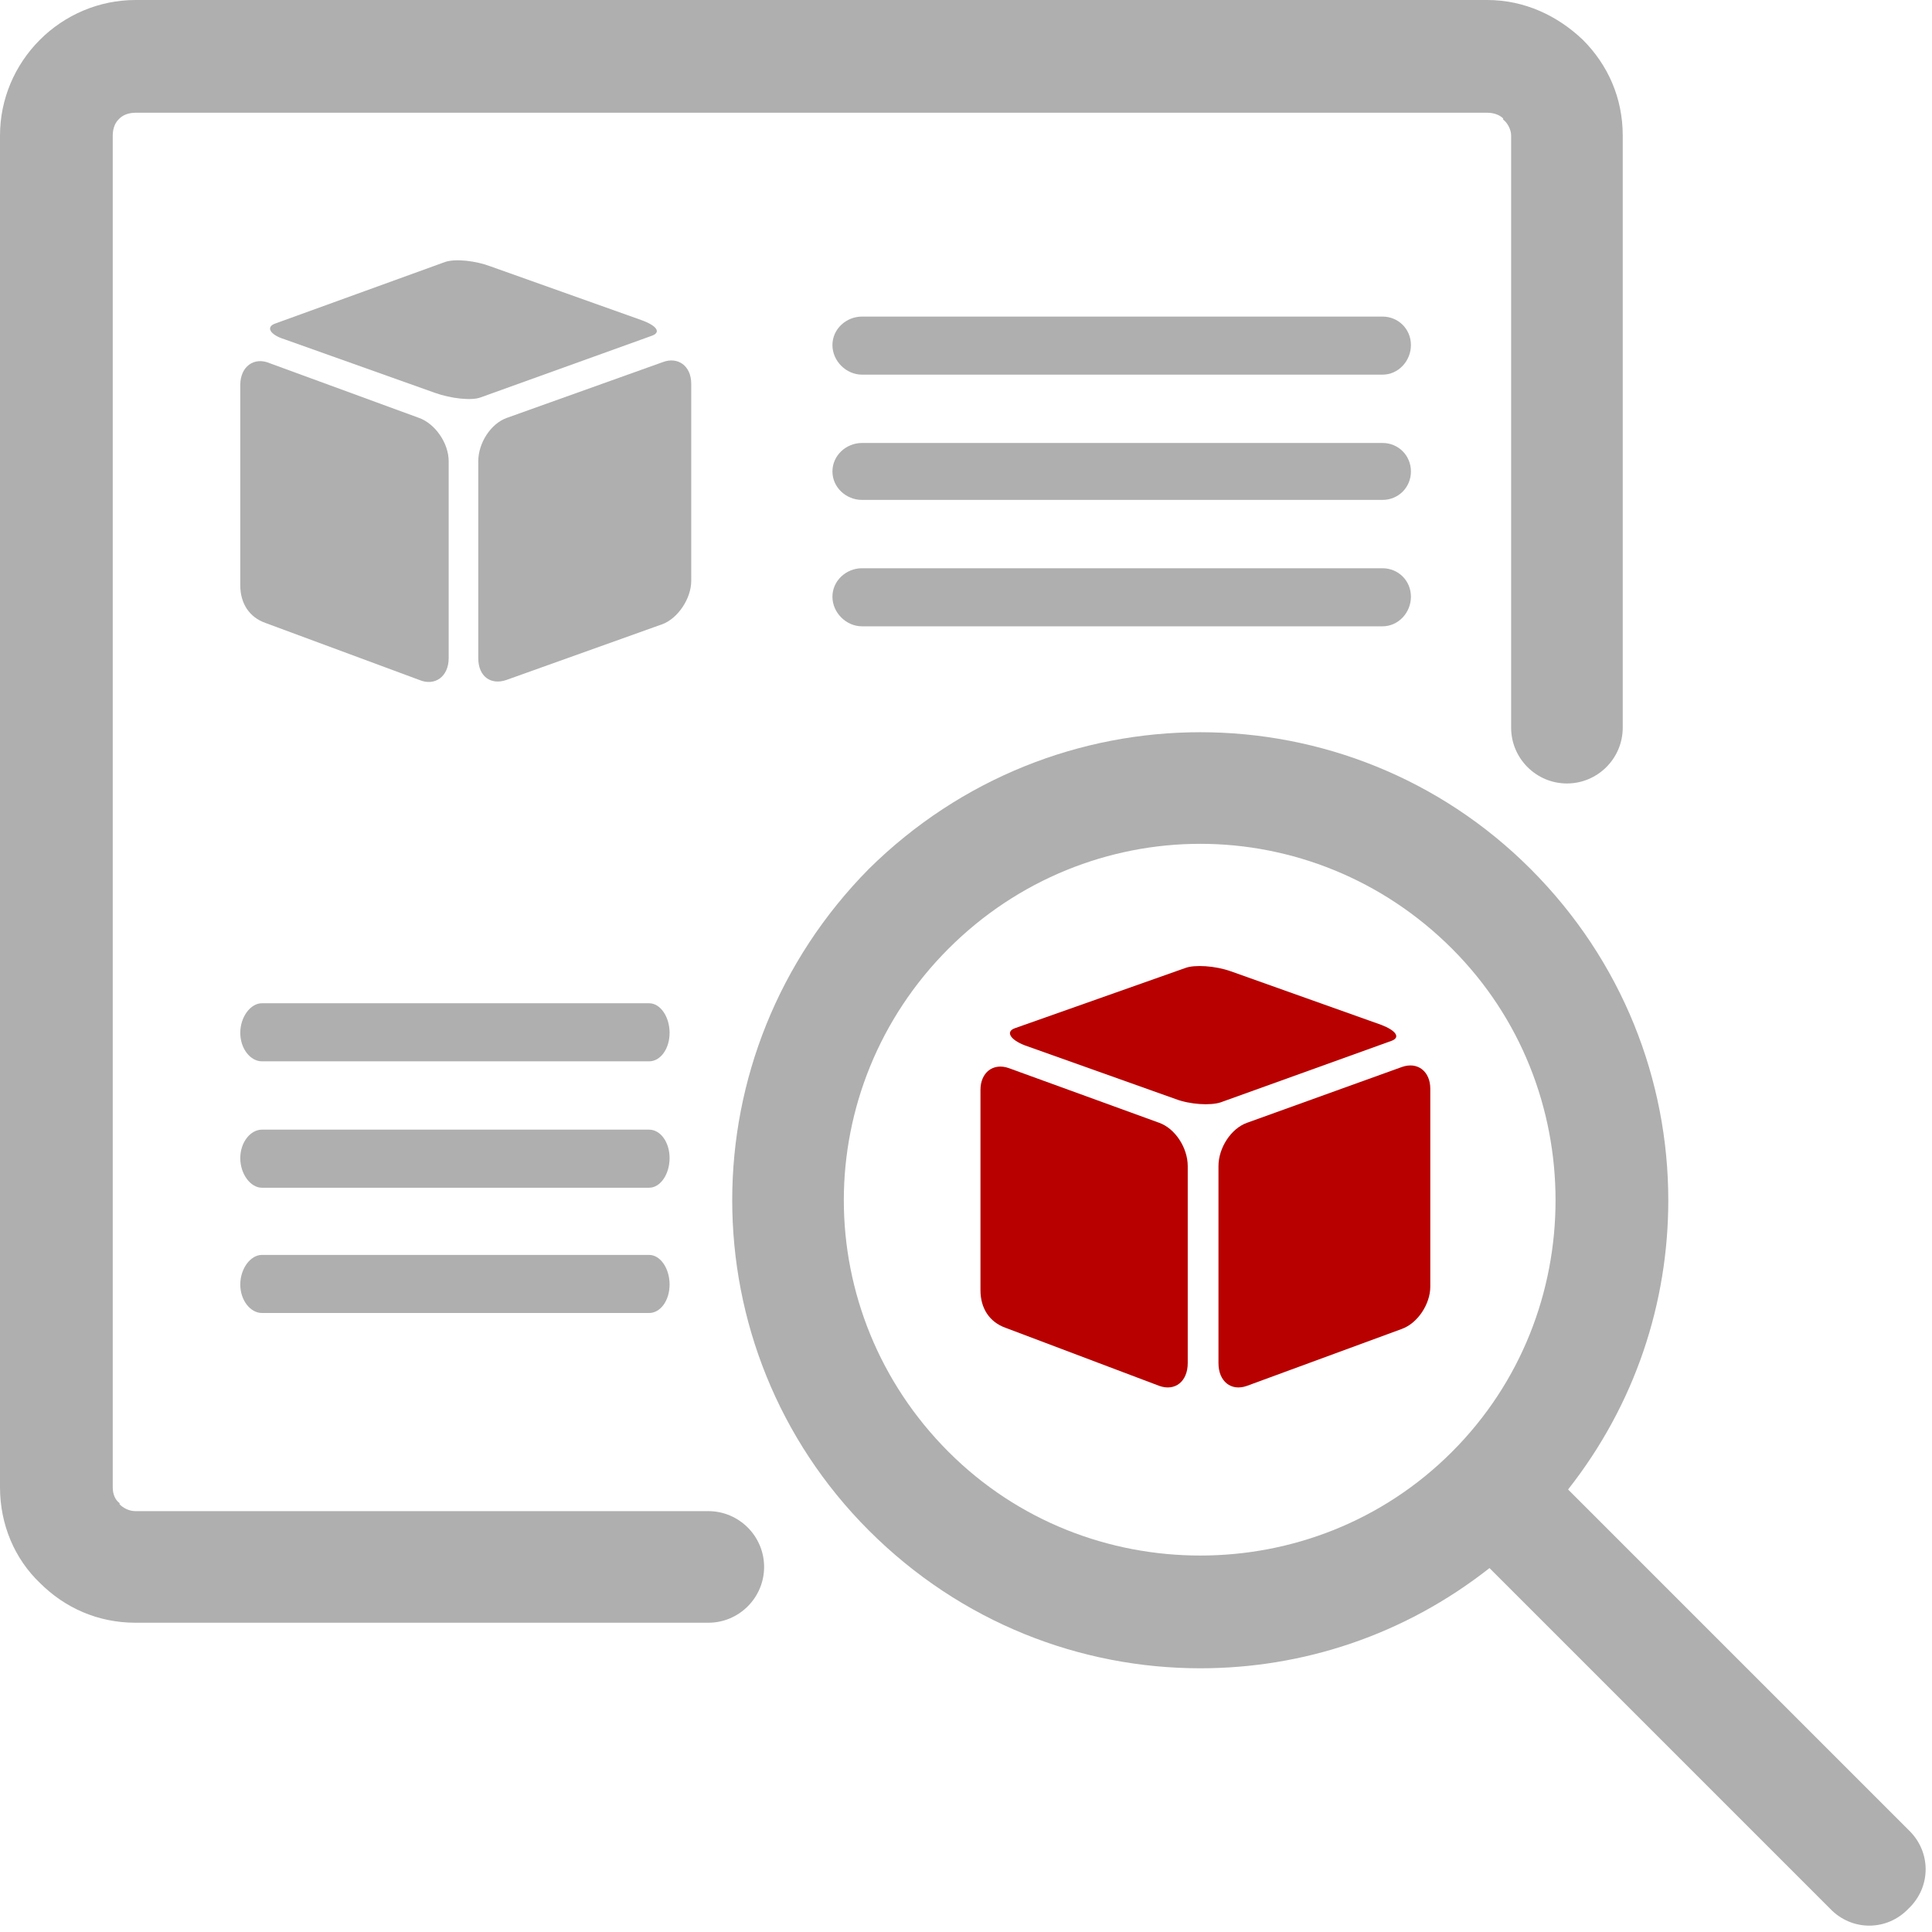 <svg xmlns="http://www.w3.org/2000/svg" xmlns:xlink="http://www.w3.org/1999/xlink" xmlns:serif="http://www.serif.com/" width="100%" height="100%" viewBox="0 0 237 237" xml:space="preserve" style="fill-rule:evenodd;clip-rule:evenodd;stroke-linejoin:round;stroke-miterlimit:2;"><g id="CorelEMF" serif:id="CorelEMF"><path d="M105.747,45.959c-1.955,-0 -3.632,-1.676 -3.632,-3.632c0,-1.956 1.677,-3.492 3.632,-3.492l63.84,-0c1.956,-0 3.492,1.536 3.492,3.492c0,1.956 -1.536,3.632 -3.492,3.632l-63.84,-0Z" style="fill:#afafb0;fill-rule:nonzero;"></path><path d="M105.747,61.325c-1.955,0 -3.632,-1.536 -3.632,-3.492c0,-1.956 1.677,-3.493 3.632,-3.493l63.84,0c1.956,0 3.492,1.537 3.492,3.493c0,1.956 -1.536,3.492 -3.492,3.492l-63.84,0Z" style="fill:#afafb0;fill-rule:nonzero;"></path><path d="M105.747,76.831c-1.955,0 -3.632,-1.676 -3.632,-3.632c0,-1.956 1.677,-3.492 3.632,-3.492l63.84,-0c1.956,-0 3.492,1.536 3.492,3.492c0,1.956 -1.536,3.632 -3.492,3.632l-63.84,0Z" style="fill:#afafb0;fill-rule:nonzero;"></path><path d="M79.625,130.194c1.397,-0 2.514,-1.537 2.514,-3.493c0,-1.955 -1.117,-3.632 -2.514,-3.632l-47.496,0c-1.397,0 -2.654,1.677 -2.654,3.632c0,1.956 1.257,3.493 2.654,3.493l47.496,-0Z" style="fill:#afafb0;fill-rule:nonzero;"></path><path d="M79.625,145.7c1.397,-0 2.514,-1.677 2.514,-3.632c0,-1.956 -1.117,-3.493 -2.514,-3.493l-47.496,0c-1.397,0 -2.654,1.537 -2.654,3.493c0,1.955 1.257,3.632 2.654,3.632l47.496,-0Z" style="fill:#afafb0;fill-rule:nonzero;"></path><path d="M79.625,161.066c1.397,-0 2.514,-1.537 2.514,-3.493c0,-1.955 -1.117,-3.632 -2.514,-3.632l-47.496,0c-1.397,0 -2.654,1.677 -2.654,3.632c0,1.956 1.257,3.493 2.654,3.493l47.496,-0Z" style="fill:#afafb0;fill-rule:nonzero;"></path><path d="M86.889,185.372c3.772,0 6.845,3.074 6.845,6.845c-0,3.772 -3.073,6.845 -6.845,6.845l-70.266,0c-4.609,0 -8.661,-1.816 -11.734,-4.889c-3.073,-2.934 -4.889,-7.124 -4.889,-11.734l-0,-165.816c-0,-4.47 1.816,-8.661 4.889,-11.734c3.073,-3.073 7.264,-4.889 11.734,-4.889l165.816,-0c4.61,-0 8.661,1.956 11.734,4.889c3.073,3.073 4.889,7.125 4.889,11.734l0,72.641c0,3.771 -3.073,6.845 -6.845,6.845c-3.771,-0 -6.845,-3.074 -6.845,-6.845l0,-72.641c0,-0.698 -0.419,-1.536 -0.978,-1.955l0,-0.14c-0.419,-0.419 -1.117,-0.698 -1.955,-0.698l-165.816,-0c-0.838,-0 -1.536,0.279 -1.955,0.698l-0.14,0.14c-0.419,0.419 -0.698,1.117 -0.698,1.955l-0,165.816c-0,0.838 0.279,1.536 0.838,1.955l-0,0.14c0.419,0.419 1.117,0.838 1.955,0.838l70.266,0Z" style="fill:#afafb0;fill-rule:nonzero;"></path><path d="M62.163,51.267l19.138,-6.845c1.816,-0.698 3.493,0.419 3.493,2.654l-0,24.167c-0,2.235 -1.677,4.61 -3.493,5.309l-19.138,6.845c-1.955,0.698 -3.492,-0.419 -3.492,-2.655l-0,-24.166c-0,-2.236 1.537,-4.61 3.492,-5.309Z" style="fill:#afafb0;"></path><path d="M51.407,51.267l-18.3,-6.705c-1.956,-0.838 -3.632,0.419 -3.632,2.654l0,24.586c0,2.235 1.118,3.911 3.073,4.61l18.859,6.985c1.956,0.838 3.632,-0.419 3.632,-2.655l-0,-24.166c-0,-2.236 -1.676,-4.61 -3.632,-5.309Z" style="fill:#afafb0;"></path><path d="M33.806,39.673l20.814,-7.544c1.257,-0.419 3.772,-0.139 5.588,0.559l18.439,6.566c1.956,0.698 2.514,1.536 1.257,1.955l-20.954,7.544c-1.117,0.419 -3.632,0.139 -5.587,-0.559l-18.44,-6.566c-1.816,-0.558 -2.375,-1.536 -1.117,-1.955Z" style="fill:#afafb0;"></path><path d="M234.125,224.486c2.794,2.654 2.794,6.985 0,9.639c-2.654,2.794 -6.985,2.794 -9.639,0l-41.768,-41.768c-10.477,8.242 -22.909,12.293 -35.482,12.293c-14.668,-0 -29.335,-5.588 -40.65,-16.903c-11.176,-11.175 -16.764,-25.843 -16.764,-40.511c0,-14.668 5.588,-29.335 16.764,-40.65c11.315,-11.176 25.982,-16.764 40.65,-16.764c14.668,0 29.336,5.588 40.511,16.764c11.315,11.315 16.903,25.982 16.903,40.65c-0,12.573 -4.051,25.005 -12.293,35.482l41.768,41.768Zm-86.889,-120.974c-11.175,0 -22.351,4.331 -30.872,12.852c-8.521,8.521 -12.852,19.697 -12.852,30.872c0,11.176 4.331,22.351 12.852,30.872c8.521,8.522 19.697,12.712 30.872,12.712c11.176,0 22.351,-4.19 30.872,-12.712c8.522,-8.521 12.712,-19.696 12.712,-30.872c0,-11.175 -4.19,-22.351 -12.712,-30.872c-8.521,-8.521 -19.696,-12.852 -30.872,-12.852Z" style="fill:#afafb0;fill-rule:nonzero;"></path><path d="M152.964,137.737l18.998,-6.845c1.955,-0.698 3.492,0.559 3.492,2.654l0,24.307c0,2.095 -1.537,4.47 -3.492,5.168l-18.998,6.985c-1.956,0.699 -3.493,-0.559 -3.493,-2.794l0,-24.167c0,-2.235 1.537,-4.609 3.493,-5.308Z" style="fill:#b80000;"></path><path d="M142.207,137.737l-18.439,-6.705c-1.956,-0.699 -3.493,0.559 -3.493,2.654l0,24.586c0,2.235 1.118,3.911 3.074,4.61l18.858,7.124c1.956,0.699 3.493,-0.559 3.493,-2.794l-0,-24.167c-0,-2.235 -1.537,-4.609 -3.493,-5.308Z" style="fill:#b80000;"></path><path d="M124.466,126.143l20.954,-7.404c1.118,-0.419 3.632,-0.28 5.588,0.419l18.439,6.565c1.816,0.699 2.375,1.537 1.258,1.956l-20.954,7.544c-1.258,0.419 -3.772,0.279 -5.588,-0.419l-18.44,-6.566c-1.816,-0.699 -2.374,-1.676 -1.257,-2.095Z" style="fill:#b80000;"></path></g></svg>